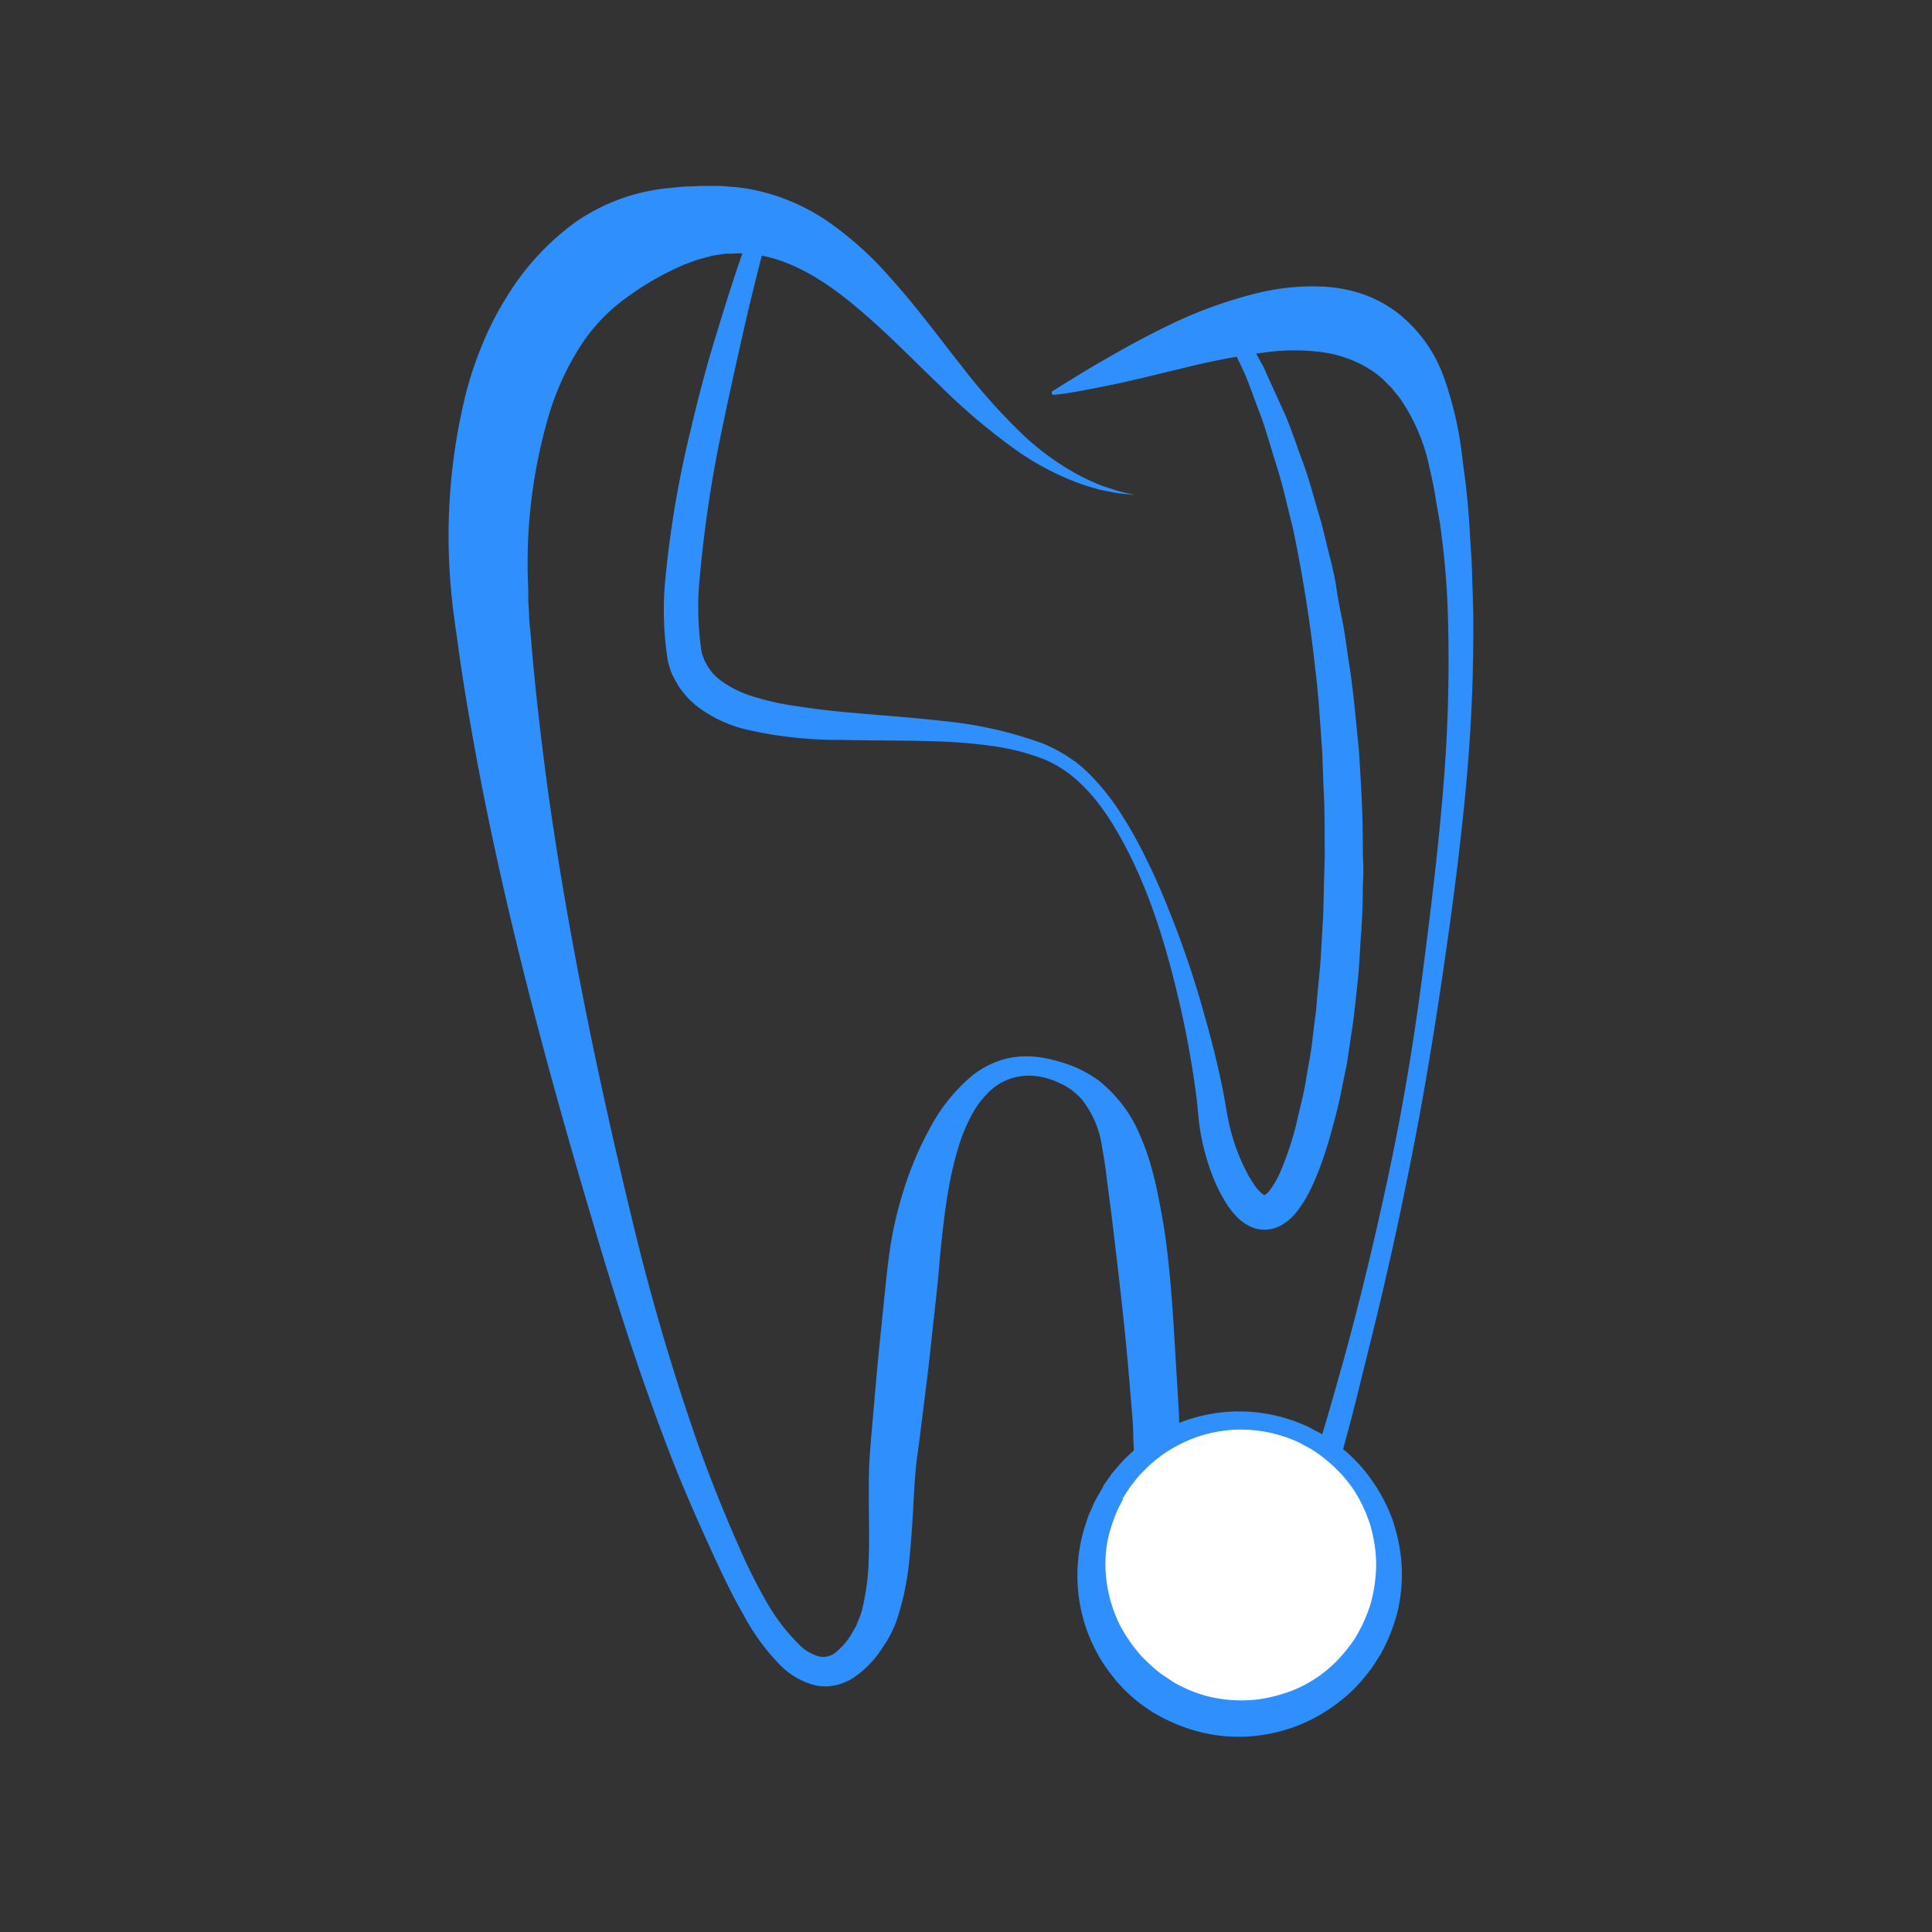 <svg id="Layer_1" data-name="Layer 1" xmlns="http://www.w3.org/2000/svg" viewBox="0 0 256 256"><rect x="0" y="0" width="256" height="256" fill="#333333" stroke="none"/><defs><style>.cls-1{fill:#2f8ffd;}.cls-2{fill:#fff;}</style></defs><title>rct_retreatment_icon</title><path class="cls-1" d="M139.55,51.78s.58-.38,1.72-1.08,2.79-1.73,5-3,5-2.85,8.35-4.48a58.59,58.59,0,0,1,12.48-4.5,30.62,30.62,0,0,1,8.47-.73,19.56,19.56,0,0,1,4.85.93,16.64,16.64,0,0,1,4.72,2.5,18.87,18.87,0,0,1,6.22,8.68,47.59,47.59,0,0,1,2.34,10c.2,1.75.44,3.31.62,5s.34,3.51.43,5.27.25,3.56.3,5.38.13,3.66.16,5.52a222.05,222.05,0,0,1-1,23.37c-.76,8.11-1.87,16.5-3.15,25.14s-2.77,17.6-4.66,26.7q-1.37,6.85-3,13.82c-1.07,4.65-2.27,9.35-3.43,14.07s-2.48,9.53-4,14.34a75.7,75.7,0,0,1-5.78,14.33,23.31,23.31,0,0,1-2.38,3.47,9,9,0,0,1-4.09,2.92,5.83,5.83,0,0,1-3.16.08,7.27,7.27,0,0,1-2.59-1.32,13.88,13.88,0,0,1-3-3.59c-.38-.61-.73-1.24-1.05-1.86-.16-.31-.31-.62-.46-.94l-.22-.47-.23-.55-.37-.91-.36-1.11c-.24-.75-.38-1.4-.56-2.1a60.93,60.93,0,0,1-1.13-8.12c-.2-2.66-.3-5.31-.42-7.9,0-1.29-.1-2.58-.2-3.81l-.33-3.91c-.43-5.24-1-10.46-1.61-15.64-.31-2.6-.6-5.19-.94-7.77l-.5-3.84c-.13-1.26-.35-2.48-.56-3.67a13,13,0,0,0-2.7-6.34,8.63,8.63,0,0,0-2.75-2.07l-.92-.41-.84-.27a6,6,0,0,0-.86-.21,5.34,5.34,0,0,0-.88-.13,7.52,7.52,0,0,0-6.26,2.34,12.18,12.18,0,0,0-2.11,2.92,22,22,0,0,0-1.48,3.44c-1.59,4.8-2.15,10-2.67,15.13-.2,2.7-.5,5.38-.8,8.06s-.56,5.37-.89,8-.66,5.35-1,8l-.26,2-.13.91-.11,1c-.12,1.21-.21,2.5-.28,3.84-.14,2.66-.29,5.4-.57,8.17a36.52,36.52,0,0,1-1.75,8.47,16.4,16.4,0,0,1-1,2.14l-.15.27c-.07.12-.05.11-.19.33l-.28.41-.56.84a13.32,13.32,0,0,1-3.46,3.44l-.57.35-.63.28a5.52,5.52,0,0,1-1.36.42,6.09,6.09,0,0,1-2.86-.1,10,10,0,0,1-4.25-2.51,29.26,29.26,0,0,1-5-6.85c-1.37-2.37-2.53-4.81-3.66-7.22-2.2-4.81-4.37-9.66-6.24-14.57-3.76-9.81-6.93-19.69-9.8-29.44-5.81-19.45-10.91-38.47-14.59-56.87-.92-4.6-1.74-9.16-2.49-13.66-.35-2.26-.72-4.5-1-6.73-.16-1.14-.33-2.18-.47-3.38L60,80.51l-.18-1.77a78.55,78.55,0,0,1,2-26.94A49.94,49.94,0,0,1,64,45.43a39.88,39.88,0,0,1,3.09-6,34.25,34.25,0,0,1,9.17-10,25.94,25.94,0,0,1,12.08-4.48c1-.1,2-.23,3-.25l1.47-.06.58,0,.32,0,.64,0,1.28,0,1.64.14a22.43,22.43,0,0,1,3,.46,27.08,27.08,0,0,1,10.06,4.56,45.12,45.12,0,0,1,7.11,6.4c4,4.4,7.08,8.66,10,12.33a79.78,79.78,0,0,0,8.28,9.24,34.79,34.79,0,0,0,7.42,5.29,29.17,29.17,0,0,0,3,1.35c.91.28,1.67.57,2.31.73l1.93.45-2-.21c-.66-.07-1.45-.27-2.42-.44a30.52,30.52,0,0,1-3.24-1,36.06,36.06,0,0,1-8.37-4.51,81.79,81.79,0,0,1-9.79-8.32c-3.45-3.29-7.09-7.09-11.29-10.59S104.28,34,99,33.61a11.17,11.17,0,0,0-1.91,0l-.88,0-1.26.18-.63.1L94,34c.39,0,0,0,.09,0l-.14,0-1.08.29c-.73.18-1.4.49-2.1.73a38,38,0,0,0-7.49,4.23A23.59,23.59,0,0,0,77,45.72,35.93,35.93,0,0,0,72.73,55,69.36,69.36,0,0,0,70,78.1L70,79.6l.1,1.63c0,1,.16,2.14.25,3.21.16,2.18.39,4.37.6,6.59.47,4.42,1,8.92,1.62,13.47,2.52,18.2,6.41,37.31,11.15,56.94a305.94,305.94,0,0,0,8.58,29.39c1.72,4.87,3.64,9.67,5.77,14.47a71.91,71.91,0,0,0,3.47,6.91,25.82,25.82,0,0,0,4.48,5.83,5.71,5.71,0,0,0,2.57,1.46,2.61,2.61,0,0,0,2.17-.57,9.36,9.36,0,0,0,2-2.3l.5-.86.26-.44c-.06.08,0-.08,0-.11l.08-.19a12.48,12.48,0,0,0,.58-1.53,31.62,31.62,0,0,0,.94-7.34c.09-2.58,0-5.22,0-7.93,0-1.35,0-2.76.06-4.23l.06-1,.08-1.1.16-2c.24-2.69.47-5.37.71-8.06s.53-5.37.8-8.05.53-5.38.9-8.05a50.53,50.53,0,0,1,1.92-8.26,44.51,44.51,0,0,1,3.35-7.88,23.4,23.4,0,0,1,5.45-6.9,12.35,12.35,0,0,1,4-2.22,11.26,11.26,0,0,1,4.56-.45,6.89,6.89,0,0,1,1.11.15,8.61,8.61,0,0,1,1.1.23c.37.09.76.19,1.1.29l1,.32a15.92,15.92,0,0,1,4.06,2.13,18.09,18.09,0,0,1,5.51,7.26,33.48,33.48,0,0,1,1.47,4.09c.18.69.37,1.38.52,2s.3,1.34.43,2c.54,2.68,1,5.37,1.27,8,.62,5.37.85,10.71,1.19,16l.24,4c.08,1.4.1,2.73.13,4.06,0,2.64,0,5.22.09,7.75a54.21,54.21,0,0,0,.62,7.35c.11.56.22,1.19.35,1.67l.19.75.31.9.07.23.05.12.17.41c.11.28.22.56.35.82.23.53.49,1.05.76,1.54a9.73,9.73,0,0,0,1.74,2.4,2.4,2.4,0,0,0,.75.49,1,1,0,0,0,.62,0,4.69,4.69,0,0,0,2.08-1.41,19.18,19.18,0,0,0,2.07-2.68,70.45,70.45,0,0,0,6.15-13.24c1.7-4.62,3.07-9.31,4.39-14,2.69-9.35,4.91-18.59,6.85-27.64s3.41-17.92,4.53-26.56,2.15-17,2.79-25a201.43,201.43,0,0,0,.62-23,105.51,105.51,0,0,0-.85-10.61c-.18-1.72-.55-3.35-.8-5s-.67-3.35-1-4.84a25,25,0,0,0-3.54-8c-.37-.56-.82-1-1.2-1.54l-1.29-1.29a13.71,13.71,0,0,0-2.69-1.84,16,16,0,0,0-5.78-1.73,27.79,27.79,0,0,0-6.38,0,95,95,0,0,0-11.79,2.23c-3.52.83-6.57,1.61-9.08,2.12s-4.47.89-5.79,1.1-2,.26-2,.26a.28.28,0,0,1-.3-.25A.25.25,0,0,1,139.55,51.78Z"/><circle class="cls-2" cx="164.38" cy="207.97" r="19.74"/><path class="cls-1" d="M146.19,196.87l.8-1.14c.14-.18.26-.38.46-.62l.66-.78c.25-.27.5-.58.78-.88l.94-.89a20.86,20.86,0,0,1,5.44-3.6,21.51,21.51,0,0,1,17.85,0c.41.17.79.41,1.18.61s.77.38,1.21.69a22.14,22.14,0,0,1,2.19,1.54,20.59,20.59,0,0,1,3.93,4.14,22.22,22.22,0,0,1,2.8,5.2,23.3,23.3,0,0,1,1.28,6,22.13,22.13,0,0,1-.48,6.22,23.69,23.69,0,0,1-2.32,5.89l-.84,1.31a10.3,10.3,0,0,1-.94,1.27,21.15,21.15,0,0,1-2.18,2.41,23.2,23.2,0,0,1-5.23,3.63,21.61,21.61,0,0,1-12.15,2.11,21.76,21.76,0,0,1-5.77-1.56,21.1,21.1,0,0,1-2.61-1.29L153,227l-.08,0,0,0-.14-.08-.26-.18-.52-.37a12.32,12.32,0,0,1-1.06-.75,22.29,22.29,0,0,1-2.13-1.91l-.92-1-.82-1.05a21.24,21.24,0,0,1-2.54-4.35,21.54,21.54,0,0,1-1.77-8.51,22,22,0,0,1,1-6.57c.15-.44.28-.86.41-1.24s.32-.73.46-1.06a12.53,12.53,0,0,1,.79-1.63l.75-1.3Zm2.65,1.7-.58,1.14a11.93,11.93,0,0,0-.6,1.41c-.1.29-.23.58-.33.91L147,203.1a16.59,16.59,0,0,0-.47,5.5,18.35,18.35,0,0,0,1.9,6.81,19.44,19.44,0,0,0,2.23,3.34c.22.26.44.53.67.79l.76.74a18.93,18.93,0,0,0,1.55,1.35c.26.22.67.46,1,.69l.53.35.26.18c.1.06-.1-.07-.07,0l0,0,.06,0,.13.07a17.59,17.59,0,0,0,2,1,16.53,16.53,0,0,0,4.51,1.23,18.3,18.3,0,0,0,4.85,0,20.34,20.34,0,0,0,4.83-1.35,17.1,17.1,0,0,0,6.13-4.52,20.42,20.42,0,0,0,1.62-2.12,20,20,0,0,0,2.16-4.78,20.3,20.3,0,0,0,.7-5.2,19.42,19.42,0,0,0-.8-5.15,19.17,19.17,0,0,0-2.19-4.64,18,18,0,0,0-3.31-3.67,17.27,17.27,0,0,0-2-1.51,10.18,10.18,0,0,0-1-.57c-.35-.18-.69-.39-1-.54a18.35,18.35,0,0,0-8.56-1.65,17.84,17.84,0,0,0-7.11,1.91,17.59,17.59,0,0,0-4.59,3.3l-.78.79c-.23.25-.41.51-.6.73l-.5.63c-.16.19-.29.43-.42.61-.49.77-.76,1.17-.76,1.17Z"/><path class="cls-1" d="M101.85,30.38,101,33.65c-.54,2.14-1.35,5.27-2.27,9.28s-2,8.87-3.17,14.47a166.49,166.49,0,0,0-2.81,18.81A39.25,39.25,0,0,0,93,86.6a9.32,9.32,0,0,1,.33.88l.51.94c.23.27.41.59.67.86a7.64,7.64,0,0,0,.83.77,14.19,14.19,0,0,0,4.59,2.28,35.32,35.32,0,0,0,5.69,1.25c2,.31,4,.56,6.15.76,4.2.4,8.56.67,13,1.18a53.27,53.27,0,0,1,13.42,3,21.63,21.63,0,0,1,3.17,1.64l.75.51.4.27.33.27.67.55.67.63a31.06,31.06,0,0,1,4.44,5.56,57.67,57.67,0,0,1,3.43,6.2c1.05,2.13,2,4.31,2.86,6.51a127.05,127.05,0,0,1,4.59,13.51c.66,2.29,1.27,4.6,1.81,6.93.27,1.16.53,2.33.76,3.51s.42,2.44.62,3.47a26.41,26.41,0,0,0,2,6.22A18.91,18.91,0,0,0,166.2,157a6.22,6.22,0,0,0,.85,1,1.79,1.79,0,0,0,.57.38c.06,0-.08,0,0-.06a2.93,2.93,0,0,0,.6-.56,11.55,11.55,0,0,0,1.42-2.46,41.3,41.3,0,0,0,2.06-6.07c.49-2.21,1.11-4.45,1.42-6.56.18-1.06.37-2.12.55-3.18s.28-2.17.41-3.24.31-2.15.38-3.22.2-2.15.29-3.21c.24-2.13.33-4.25.45-6.35.06-1,.14-2.08.16-3.12s.05-2.07.07-3.1.06-2,.09-3.06,0-2,0-3c0-2,0-4-.1-5.93s-.15-3.86-.22-5.74c-.29-3.76-.47-7.4-.92-10.87a190,190,0,0,0-3-18.82c-.7-2.74-1.26-5.35-2-7.7s-1.35-4.51-2-6.43l-1.9-5.09c-.56-1.48-1.21-2.65-1.64-3.66l-1.39-3,1.87-1.05,1.7,3,.91,1.65c.32.61.73,1.25,1,2,.68,1.48,1.45,3.19,2.32,5.1s1.56,4.12,2.45,6.49,1.54,5,2.4,7.82c.38,1.4.71,2.87,1.09,4.37s.78,3.05,1,4.66.6,3.26.91,4.95.51,3.43.79,5.2c.56,3.54.86,7.26,1.26,11.11.25,3.85.5,7.84.53,12,0,1,0,2.06.05,3.1s0,2.09-.05,3.14c0,2.11-.08,4.24-.24,6.4s-.23,4.33-.48,6.53-.44,4.41-.81,6.64c-.16,1.12-.33,2.24-.5,3.36s-.45,2.28-.68,3.42c-.41,2.34-1,4.45-1.61,6.67l-.05.21-.09.28-.13.43-.26.84c-.19.57-.36,1.13-.57,1.7a36,36,0,0,1-1.4,3.41,16.11,16.11,0,0,1-2.15,3.45,6.68,6.68,0,0,1-2.06,1.64,4.49,4.49,0,0,1-3.33.27,5.89,5.89,0,0,1-2.32-1.49,10.89,10.89,0,0,1-1.36-1.72,21.37,21.37,0,0,1-1.77-3.46,30.06,30.06,0,0,1-1.88-7.27c-.15-1.29-.22-2.36-.37-3.52s-.31-2.29-.49-3.44q-.55-3.45-1.28-6.89c-2-9.09-4.64-18.28-9.51-26.06-2.42-3.84-5.59-7.24-9.79-8.61a30.47,30.47,0,0,0-6.41-1.49q-3.28-.44-6.57-.54c-4.38-.16-8.72-.11-13-.21a53.66,53.66,0,0,1-12.83-1.44,17.38,17.38,0,0,1-6.14-2.91,12.63,12.63,0,0,1-1.34-1.2,14.39,14.39,0,0,1-1.15-1.43c-.33-.51-.61-1.06-.89-1.59s-.43-1.23-.62-1.84a43.07,43.07,0,0,1-.27-11.61,138.6,138.6,0,0,1,3.35-19.31c.66-2.82,1.34-5.44,2-7.85S95,44.06,95.6,42.08c1.23-4,2.26-7.06,3-9.16l1.16-3.21Z"/></svg>